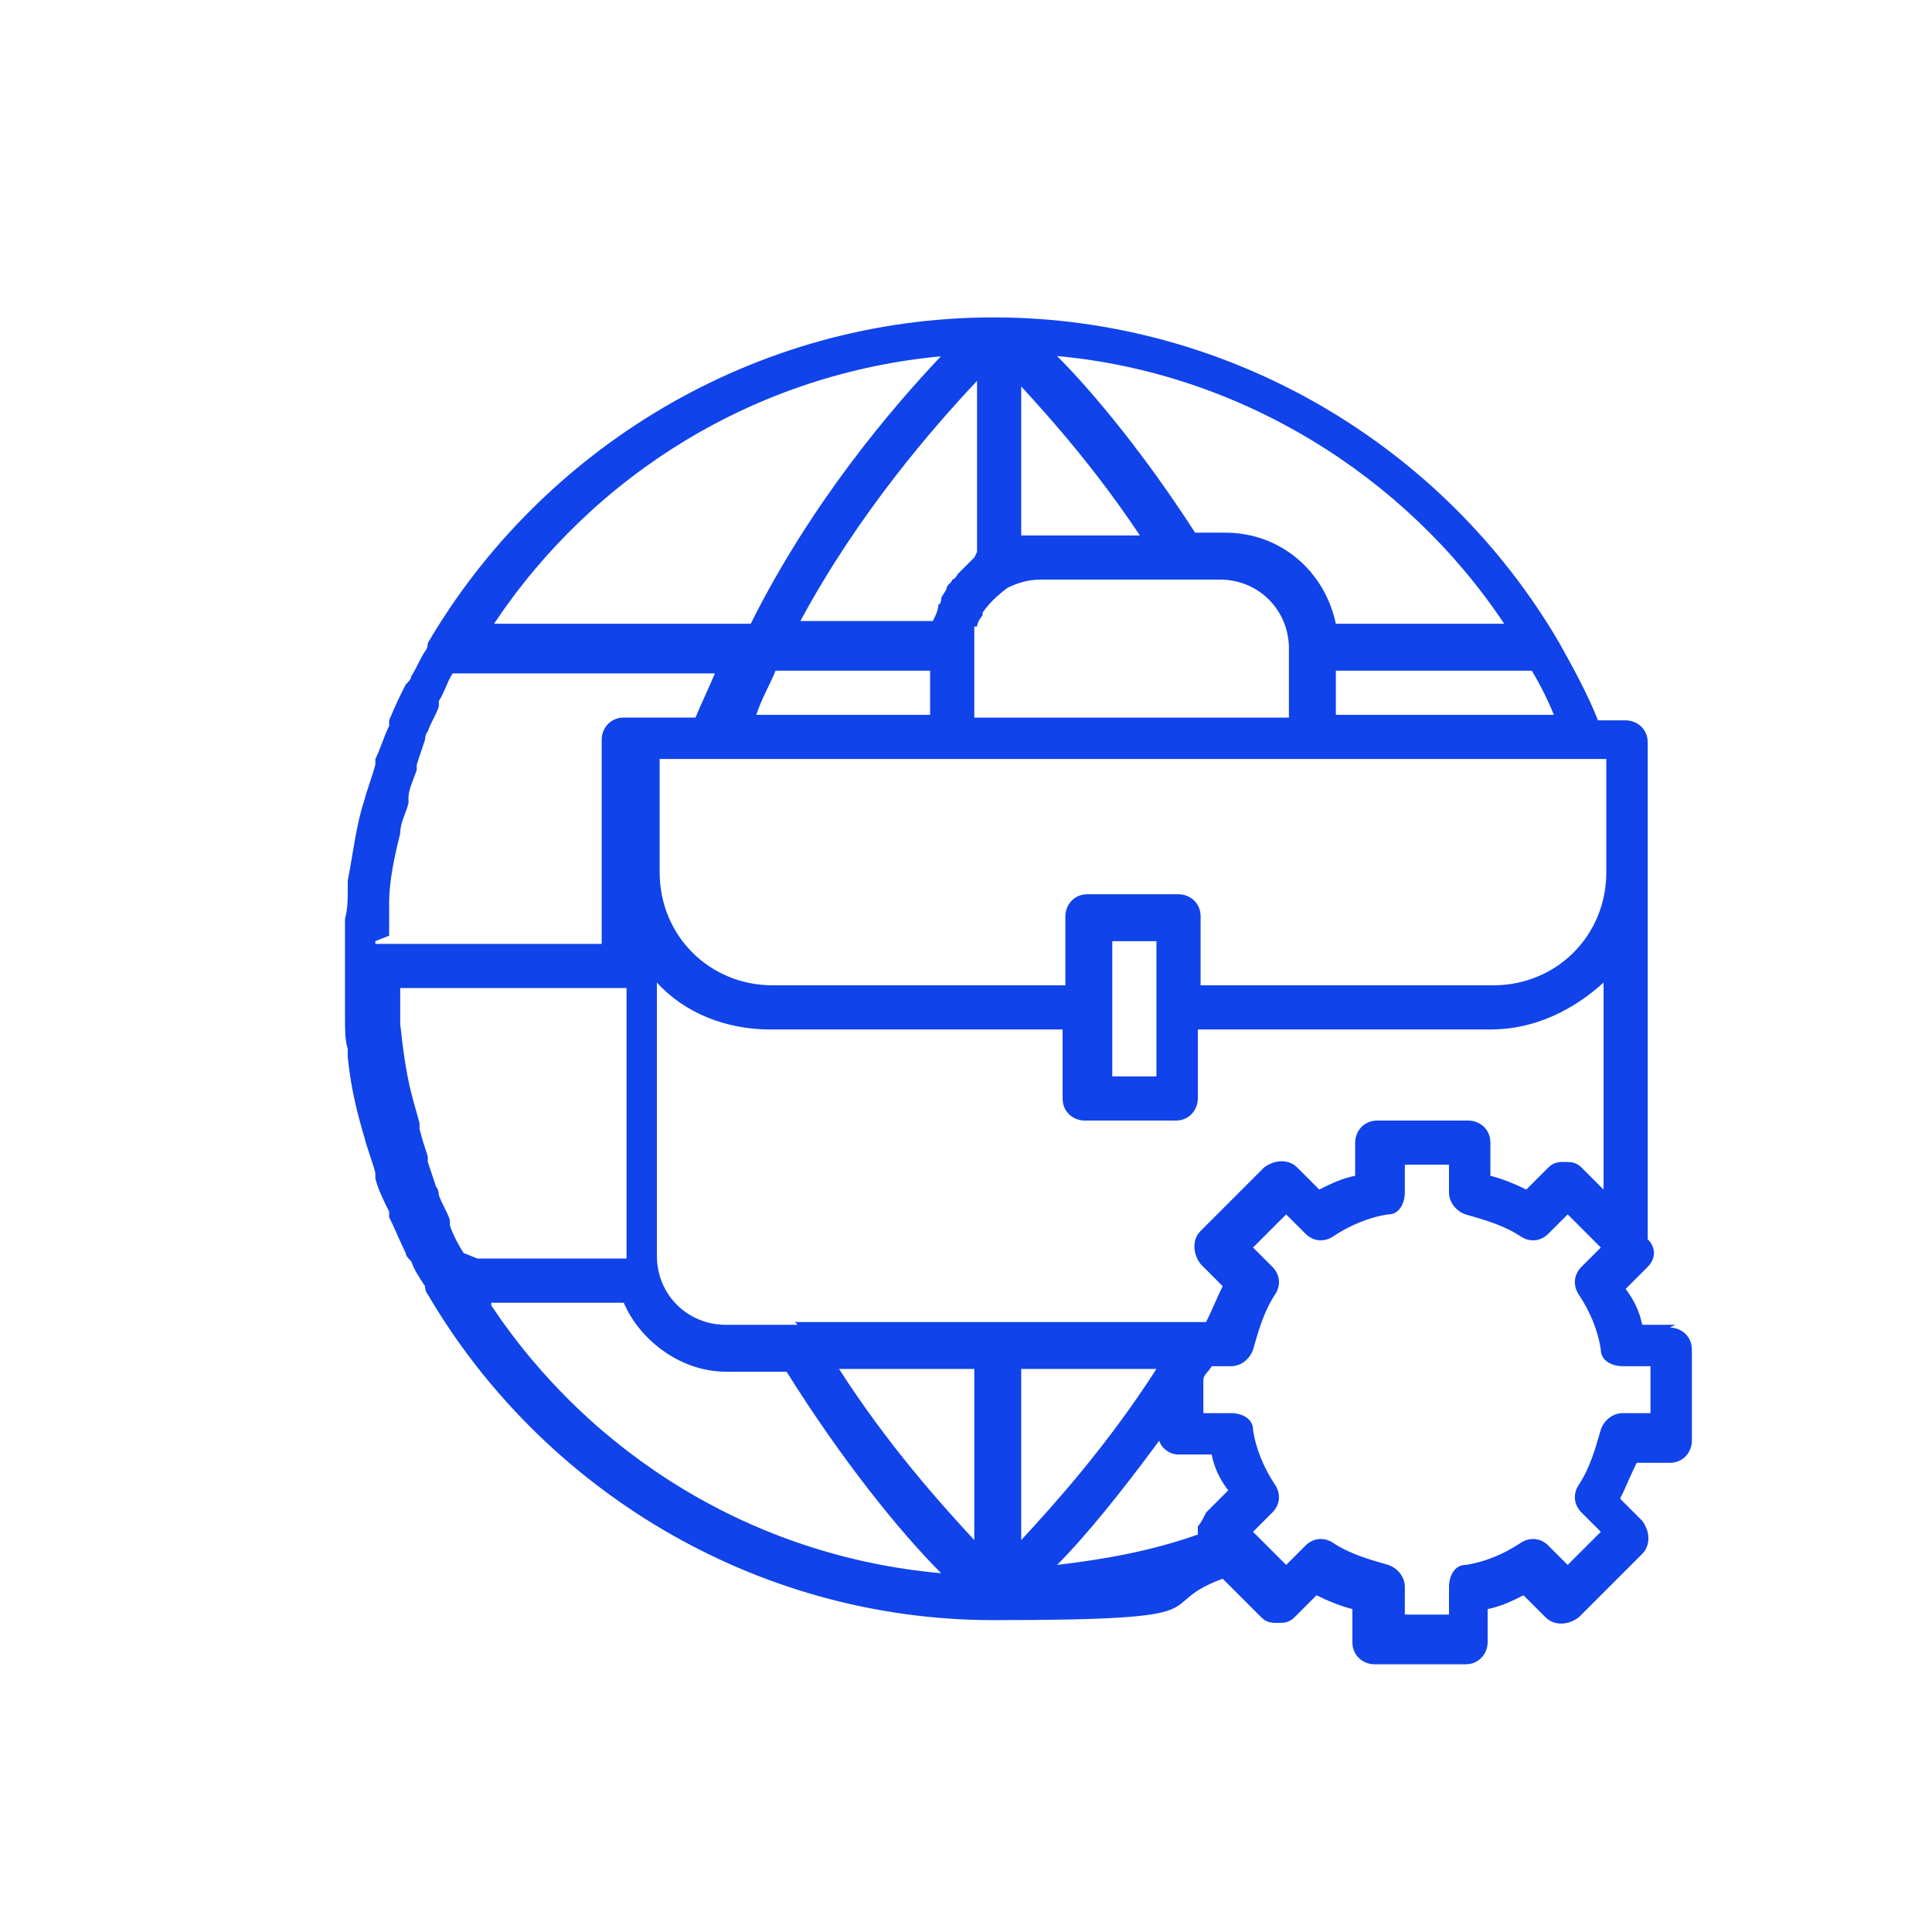 <?xml version="1.0" encoding="UTF-8"?><svg id="a" xmlns="http://www.w3.org/2000/svg" width="70" height="70" viewBox="0 0 70 70"><path d="M60.7,48h-1.2c-.1-.5-.3-.9-.6-1.3l.8-.8c.3-.3.3-.7,0-1v-18c0-.5-.4-.8-.8-.8h-1c-.4-1-.9-1.9-1.4-2.8,0,0,0,0,0,0,0,0,0,0,0,0-4.2-7.2-12-11.8-20.5-11.8h0c-8.7,0-16.4,4.8-20.5,11.8,0,0,0,0,0,0,0,0,0,.2-.1.3-.2.3-.3.6-.5.9,0,.1-.1.2-.2.3-.2.4-.4.8-.6,1.3,0,0,0,.1,0,.2-.2.4-.3.8-.5,1.2,0,0,0,.2,0,.2-.1.4-.3.9-.4,1.3,0,0,0,0,0,0-.3.9-.4,1.9-.6,2.9,0,.1,0,.2,0,.3,0,.4,0,.7-.1,1.1,0,.1,0,.2,0,.4,0,.5,0,1,0,1.4s0,1,0,1.4c0,.1,0,.2,0,.4,0,.4,0,.8.1,1.1,0,.1,0,.2,0,.3.1,1,.3,1.9.6,2.9,0,0,0,0,0,0,.1.4.3.9.4,1.3,0,0,0,.2,0,.2.1.4.3.8.5,1.2,0,0,0,.1,0,.2.2.4.4.9.6,1.3,0,.1.1.2.2.3.1.3.3.6.5.9,0,0,0,.2.1.3,0,0,0,0,0,0,4.1,7,11.8,11.8,20.5,11.8s5.6-.5,8.3-1.5l1.4,1.4c.2.2.4.2.6.2s.4,0,.6-.2l.8-.8c.4.2.9.4,1.3.5v1.2c0,.5.4.8.8.8h3.3c.5,0,.8-.4.8-.8v-1.2c.5-.1.9-.3,1.3-.5l.8.8c.3.3.8.3,1.2,0l2.3-2.3c.3-.3.3-.8,0-1.2l-.8-.8c.2-.4.4-.9.6-1.3h1.2c.5,0,.8-.4.8-.8v-3.3c0-.5-.4-.8-.8-.8ZM57.5,27.5h.7v4.1c0,2.3-1.8,4.1-4.1,4.1h-10.6v-2.5c0-.5-.4-.8-.8-.8h-3.3c-.5,0-.8.4-.8.8v2.5h-10.6c-2.3,0-4.1-1.8-4.1-4.1v-4.1h33.6ZM41.9,34.1v4.9h-1.6v-4.9h1.6ZM27.4,25.9c.2-.6.5-1.1.7-1.6h5.6v1.6h-6.3ZM55.5,24.3c.3.5.6,1.1.8,1.6h-7.9v-1.6h7.1s0,0,0,0ZM54.5,22.6h-6.1c-.4-1.9-2-3.3-4-3.3h-1.1c-1.8-2.8-3.7-5.1-5-6.4,6.6.6,12.6,4.3,16.2,9.7ZM37,14c1.1,1.2,2.7,3,4.3,5.4h-3.5c-.3,0-.6,0-.8,0v-5.5ZM35.4,22.7c0-.1.1-.3.2-.4,0,0,0,0,0-.1.2-.3.5-.6.9-.9,0,0,0,0,0,0,.4-.2.8-.3,1.2-.3h6.5c1.4,0,2.5,1.1,2.5,2.5v2.5h-11.4v-2.5c0-.2,0-.4,0-.6,0,0,0-.1,0-.2ZM35.3,20.2c0,0-.1.1-.2.2-.1.1-.3.3-.4.4,0,0-.1.2-.2.2,0,.1-.2.2-.2.3,0,.1-.2.3-.2.4,0,0,0,.2-.1.2,0,.2-.1.4-.2.6,0,0,0,0,0,0h-4.8c2.1-3.9,4.8-7,6.4-8.7v6.2ZM34.1,12.9c-1.8,1.9-4.7,5.3-6.9,9.7h-9.3c3.6-5.4,9.5-9.1,16.3-9.7ZM14.1,33.9c0-.3,0-.6,0-.9,0,0,0-.2,0-.3,0-.8.2-1.7.4-2.5,0,0,0,0,0,0,0-.4.2-.7.3-1.1,0,0,0-.1,0-.2,0-.3.2-.7.3-1,0,0,0-.2,0-.2.1-.3.2-.6.3-.9,0,0,0-.2.1-.3.1-.3.3-.6.4-.9,0,0,0-.1,0-.2.2-.3.3-.7.5-1,0,0,0,0,0,0h9.5c-.2.5-.5,1.1-.7,1.6h-2.6c-.5,0-.8.4-.8.8v7.4h-8.2s0,0,0-.1ZM16.8,45.4c-.2-.3-.4-.7-.5-1,0,0,0-.1,0-.2-.1-.3-.3-.6-.4-.9,0,0,0-.2-.1-.3-.1-.3-.2-.6-.3-.9,0,0,0-.2,0-.2-.1-.3-.2-.6-.3-1,0,0,0-.1,0-.2-.1-.4-.2-.7-.3-1.1,0,0,0,0,0,0-.2-.8-.3-1.6-.4-2.5,0,0,0-.2,0-.3,0-.3,0-.6,0-.9,0,0,0,0,0-.1h8.2v9.8h-5.4s0,0,0,0ZM17.8,47.2h4.8c.6,1.4,2.1,2.5,3.7,2.5h2.2c2,3.2,4.1,5.8,5.6,7.3-6.8-.6-12.7-4.3-16.3-9.7ZM35.3,55.8c-1.2-1.3-3.1-3.4-4.9-6.2h4.9v6.2ZM28.9,48h-2.6c-1.4,0-2.5-1.1-2.5-2.5v-9.9c1,1.1,2.5,1.7,4.1,1.7h10.6v2.5c0,.5.4.8.8.8h3.3c.5,0,.8-.4.8-.8v-2.5h10.6c1.6,0,3-.7,4.1-1.7v7.5l-.8-.8c-.2-.2-.4-.2-.6-.2s-.4,0-.6.2l-.8.8c-.4-.2-.9-.4-1.3-.5v-1.2c0-.5-.4-.8-.8-.8h-3.3c-.5,0-.8.4-.8.8v1.2c-.5.1-.9.3-1.3.5l-.8-.8c-.3-.3-.8-.3-1.2,0l-2.3,2.3c-.3.3-.3.8,0,1.2l.8.8c-.2.4-.4.9-.6,1.3h-14.9ZM37,49.6h4.9c-1.8,2.8-3.7,4.9-4.9,6.2v-6.2h0ZM43.6,55c0,0-.1.2-.2.3,0,0,0,0,0,.1,0,0,0,.2,0,.2,0,0,0,0,0,0-1.7.6-3.4.9-5.1,1.1,1-1,2.3-2.6,3.7-4.5.1.3.4.5.7.5h1.2c.1.5.3.9.6,1.3l-.8.8ZM59.8,51.2h-1c-.4,0-.7.3-.8.6-.2.7-.4,1.4-.8,2-.2.3-.2.7.1,1l.7.7-1.2,1.2-.7-.7c-.3-.3-.7-.3-1-.1-.6.4-1.3.7-2,.8-.4,0-.6.4-.6.8v1h-1.6v-1c0-.4-.3-.7-.6-.8-.7-.2-1.4-.4-2-.8-.3-.2-.7-.2-1,.1l-.7.7-1.2-1.2.7-.7c.3-.3.3-.7.1-1-.4-.6-.7-1.3-.8-2,0-.4-.4-.6-.8-.6h-1v-1.2c0-.2.2-.3.3-.5h.7c.4,0,.7-.3.8-.6.2-.7.4-1.4.8-2,.2-.3.2-.7-.1-1l-.7-.7,1.2-1.2.7.7c.3.3.7.3,1,.1.6-.4,1.3-.7,2-.8.4,0,.6-.4.6-.8v-1h1.6v1c0,.4.3.7.6.8.7.2,1.4.4,2,.8.3.2.7.2,1-.1l.7-.7,1.2,1.2-.7.7c-.3.3-.3.7-.1,1,.4.6.7,1.3.8,2,0,.4.4.6.8.6h1v1.6Z" style="fill:#1043e9;"/></svg>